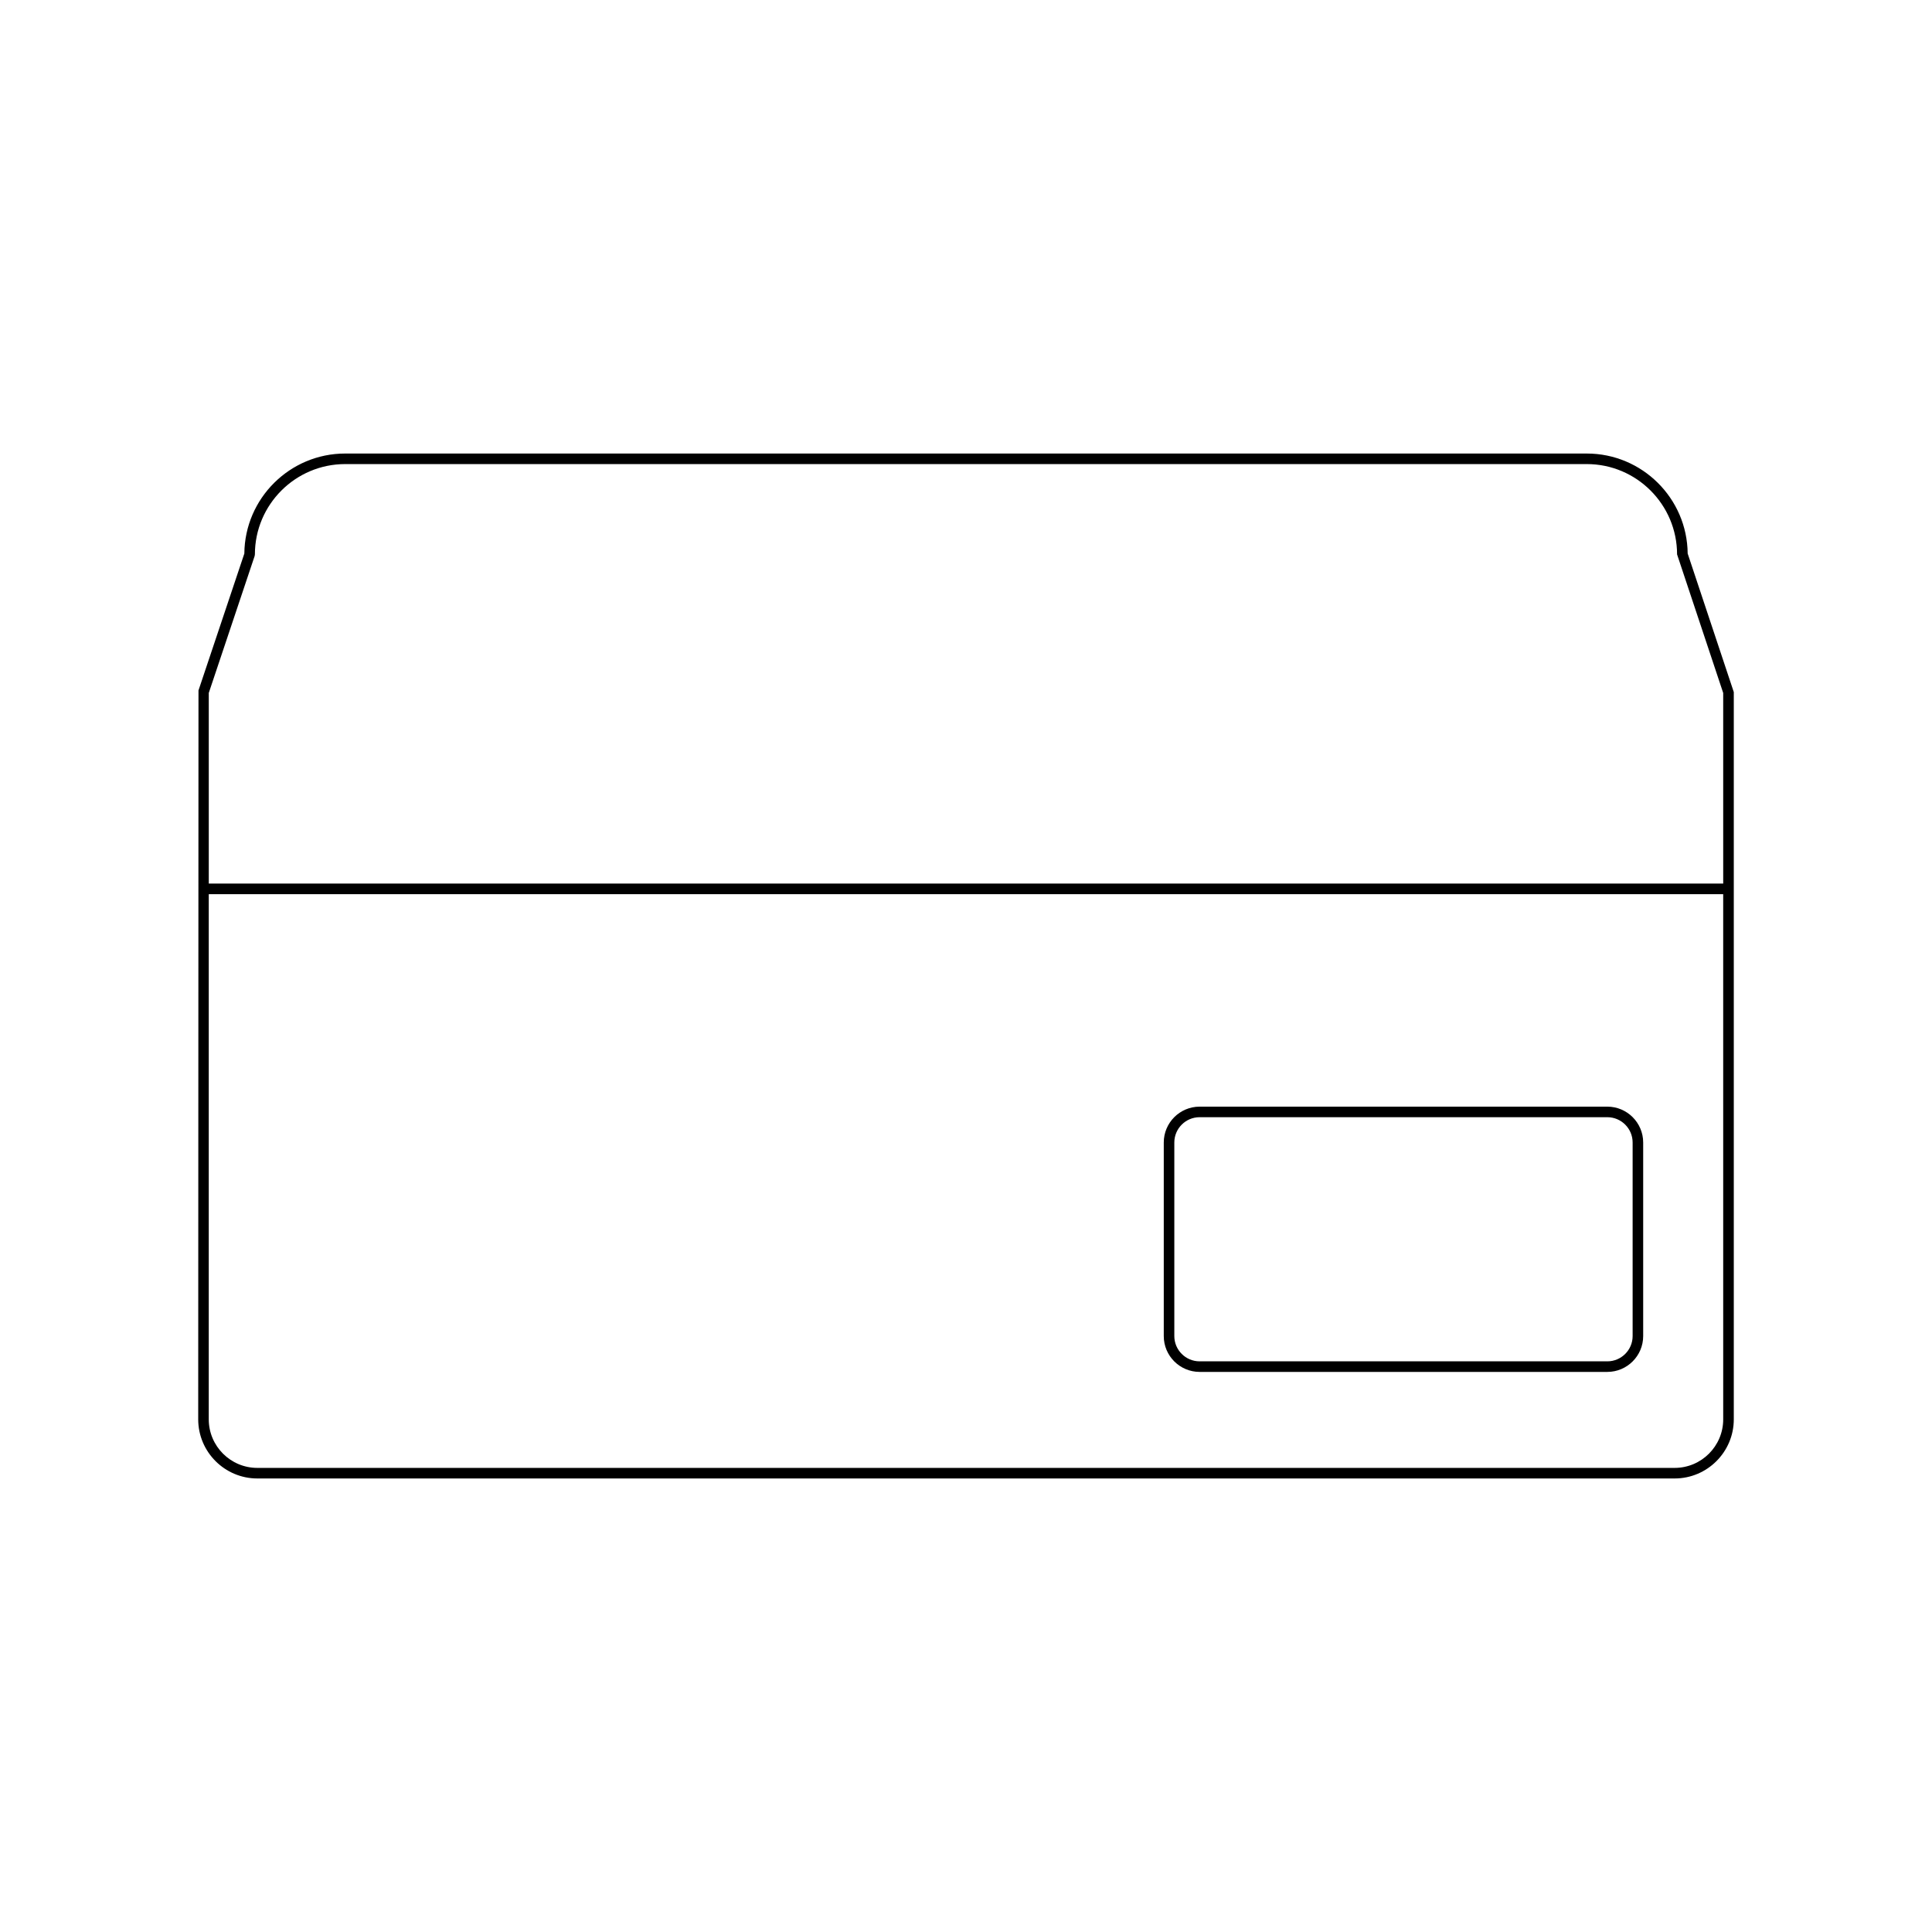 <?xml version="1.0" encoding="UTF-8"?>
<!-- Uploaded to: SVG Repo, www.svgrepo.com, Generator: SVG Repo Mixer Tools -->
<svg fill="#000000" width="800px" height="800px" version="1.1" viewBox="144 144 512 512" xmlns="http://www.w3.org/2000/svg">
 <g>
  <path d="m564.52 264.19h-329.04c-14.66 0-26.602 11.867-26.727 26.504l-12.152 36.277-0.074 193.17c0 8.637 7.031 15.668 15.668 15.668h375.61c8.637 0 15.668-7.031 15.668-15.668v-192.73l-12.223-36.719c-0.125-14.633-12.066-26.5-26.727-26.5zm36.148 255.95c0 7.098-5.773 12.867-12.867 12.867h-375.61c-7.098 0-12.867-5.773-12.867-12.867v-139.18h401.34zm0-141.98h-401.34v-50.523l12.152-36.277 0.07-0.441c0-13.195 10.738-23.934 23.926-23.934h329.04c13.191 0 23.926 10.738 23.926 23.934l12.223 36.719z"/>
  <path d="m461.91 507.57h108.05c5.238 0 9.5-4.258 9.5-9.496v-51.301c0-5.238-4.266-9.5-9.5-9.5h-108.05c-5.238 0-9.5 4.266-9.5 9.5v51.301c-0.004 5.238 4.262 9.496 9.5 9.496zm-6.703-60.797c0-3.695 3.008-6.703 6.703-6.703h108.05c3.695 0 6.703 3.008 6.703 6.703v51.301c0 3.691-3.008 6.695-6.703 6.695h-108.05c-3.695 0-6.703-3.008-6.703-6.695z"/>
 </g>
</svg>